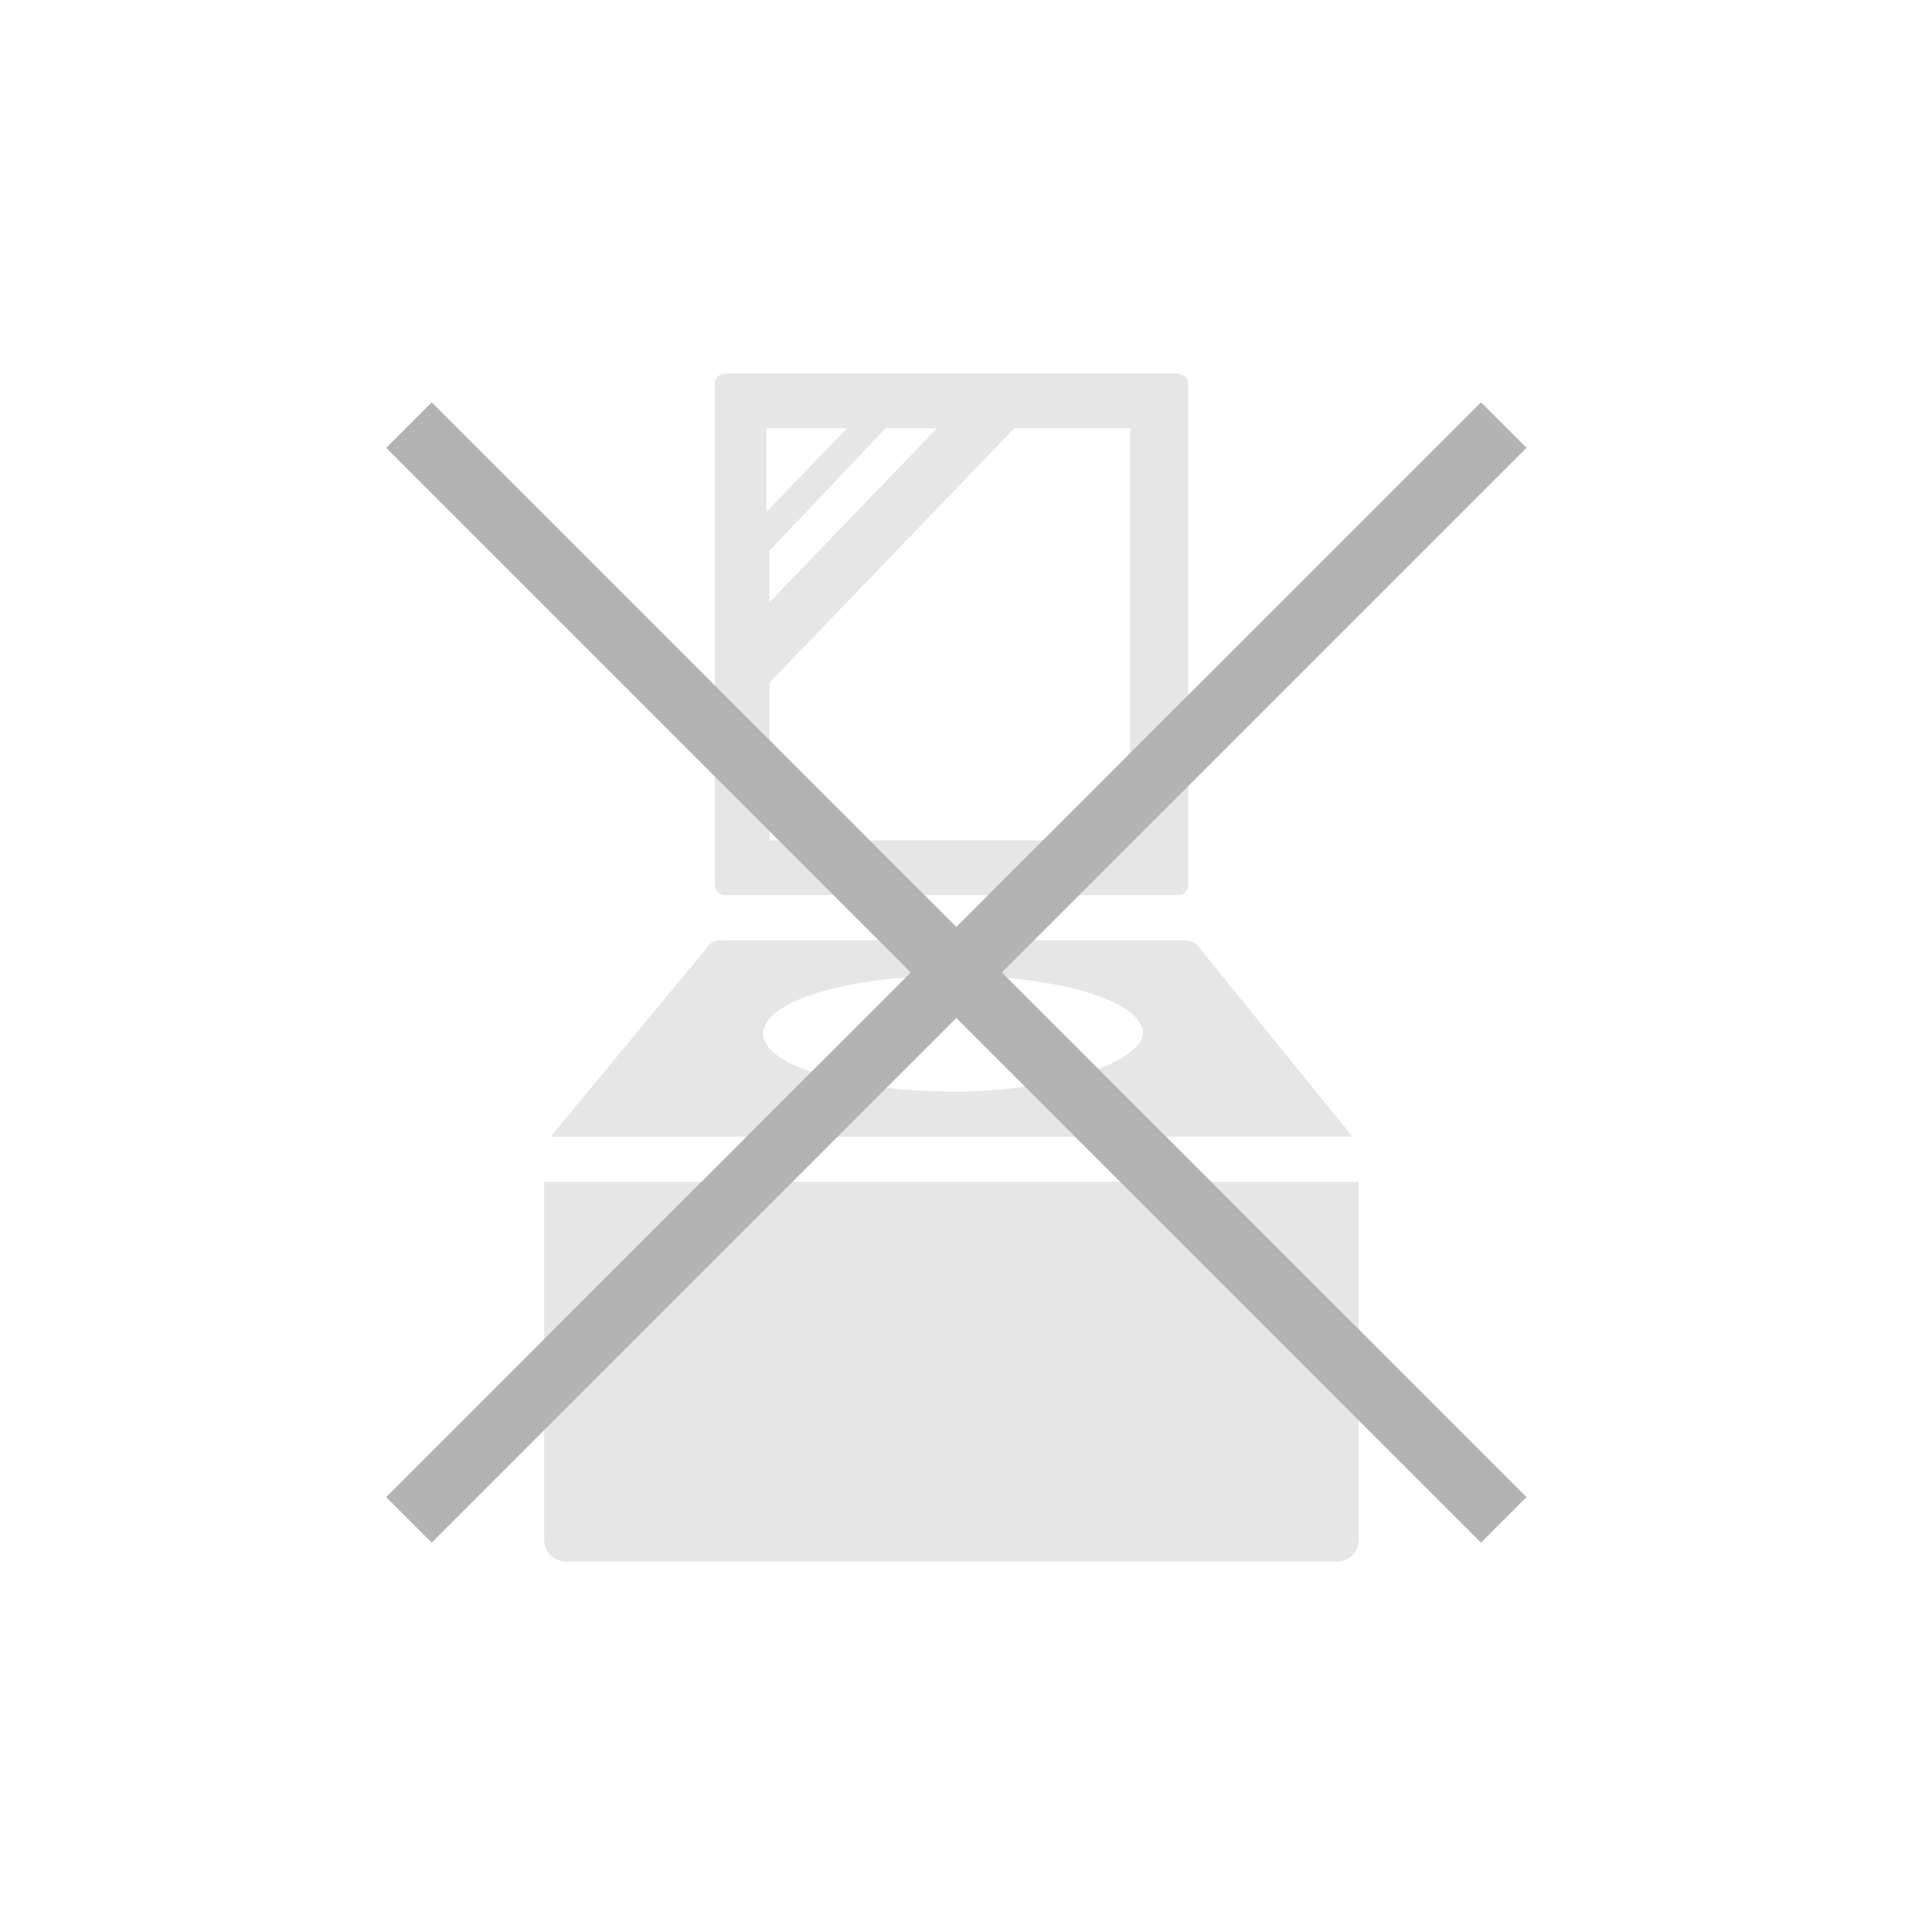 <svg xmlns="http://www.w3.org/2000/svg" viewBox="0 0 60 60"><path d="M16.9 36.7v11.1c0 .4.3.7.7.7h23.9c.4 0 .7-.3.7-.7V36.7H16.9zm20.4-7.2c-.1-.2-.3-.3-.5-.3H22.4c-.2 0-.4.1-.5.3l-4.8 5.8H42l-4.7-5.8zm-7.7 4.4c-3.2 0-5.9-.8-5.9-1.8s2.6-1.8 5.9-1.8 5.9.8 5.9 1.8c-.1.9-2.7 1.8-5.9 1.8zm6.9-22.3h-14c-.2 0-.3.2-.3.3v15.6c0 .2.2.3.3.3h14.1c.2 0 .3-.2.3-.3V11.9c0-.2-.2-.3-.4-.3zm-12.6 5.5l3.6-3.8h1.6l-5.2 5.4v-1.6zm2.4-3.8l-2.5 2.6v-2.6h2.5zm8.8 12.8H23.9v-4.9l7.6-7.9h3.6v12.8z" fill="#e6e6e6"/><path d="M12.7 13.2l34 34m0-34l-34 34" fill="none" stroke="#b3b3b3" stroke-width="2" stroke-miterlimit="10"/></svg>